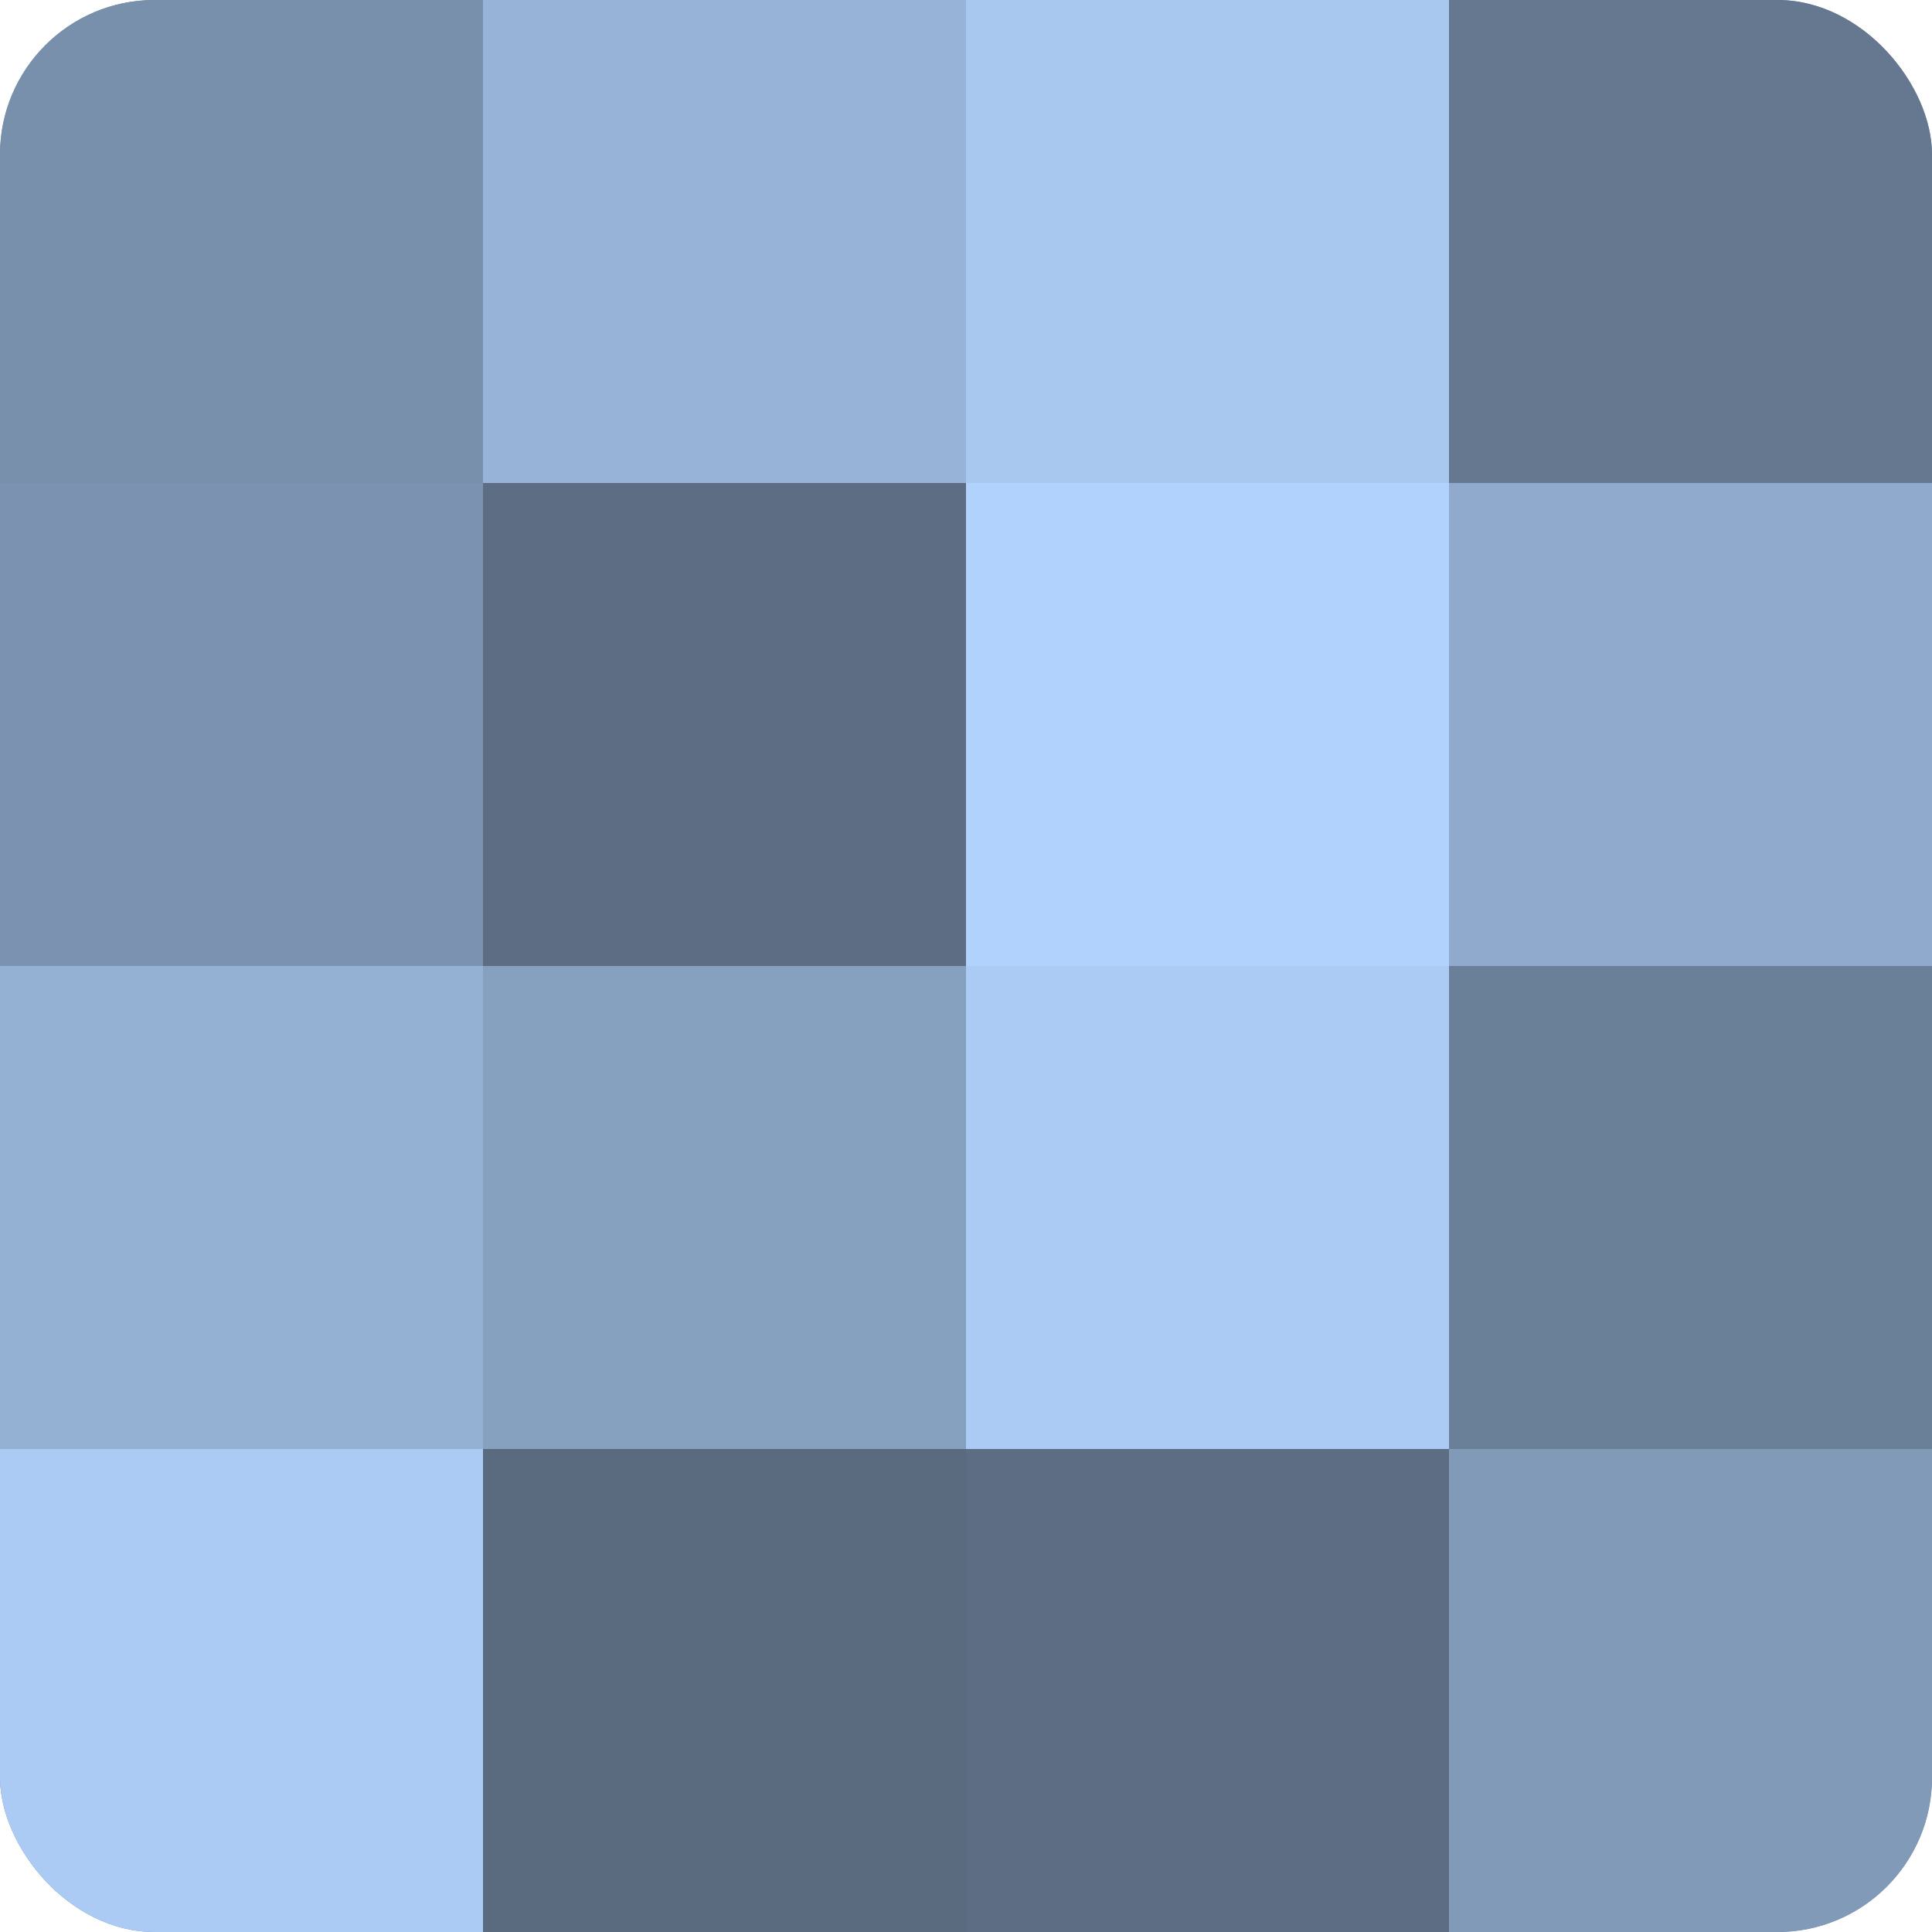 <?xml version="1.0" encoding="UTF-8"?>
<svg xmlns="http://www.w3.org/2000/svg" width="60" height="60" viewBox="0 0 100 100" preserveAspectRatio="xMidYMid meet"><defs><clipPath id="c" width="100" height="100"><rect width="100" height="100" rx="8" ry="8"/></clipPath></defs><g clip-path="url(#c)"><rect width="100" height="100" fill="#7086a0"/><rect width="25" height="25" fill="#7890ac"/><rect y="25" width="25" height="25" fill="#7b93b0"/><rect y="50" width="25" height="25" fill="#94b1d4"/><rect y="75" width="25" height="25" fill="#abcbf4"/><rect x="25" width="25" height="25" fill="#97b4d8"/><rect x="25" y="25" width="25" height="25" fill="#5d6e84"/><rect x="25" y="50" width="25" height="25" fill="#86a0c0"/><rect x="25" y="75" width="25" height="25" fill="#5a6b80"/><rect x="50" width="25" height="25" fill="#a8c8f0"/><rect x="50" y="25" width="25" height="25" fill="#b0d2fc"/><rect x="50" y="50" width="25" height="25" fill="#abcbf4"/><rect x="50" y="75" width="25" height="25" fill="#5d6e84"/><rect x="75" width="25" height="25" fill="#657890"/><rect x="75" y="25" width="25" height="25" fill="#8faacc"/><rect x="75" y="50" width="25" height="25" fill="#6a7f98"/><rect x="75" y="75" width="25" height="25" fill="#819ab8"/></g></svg>

